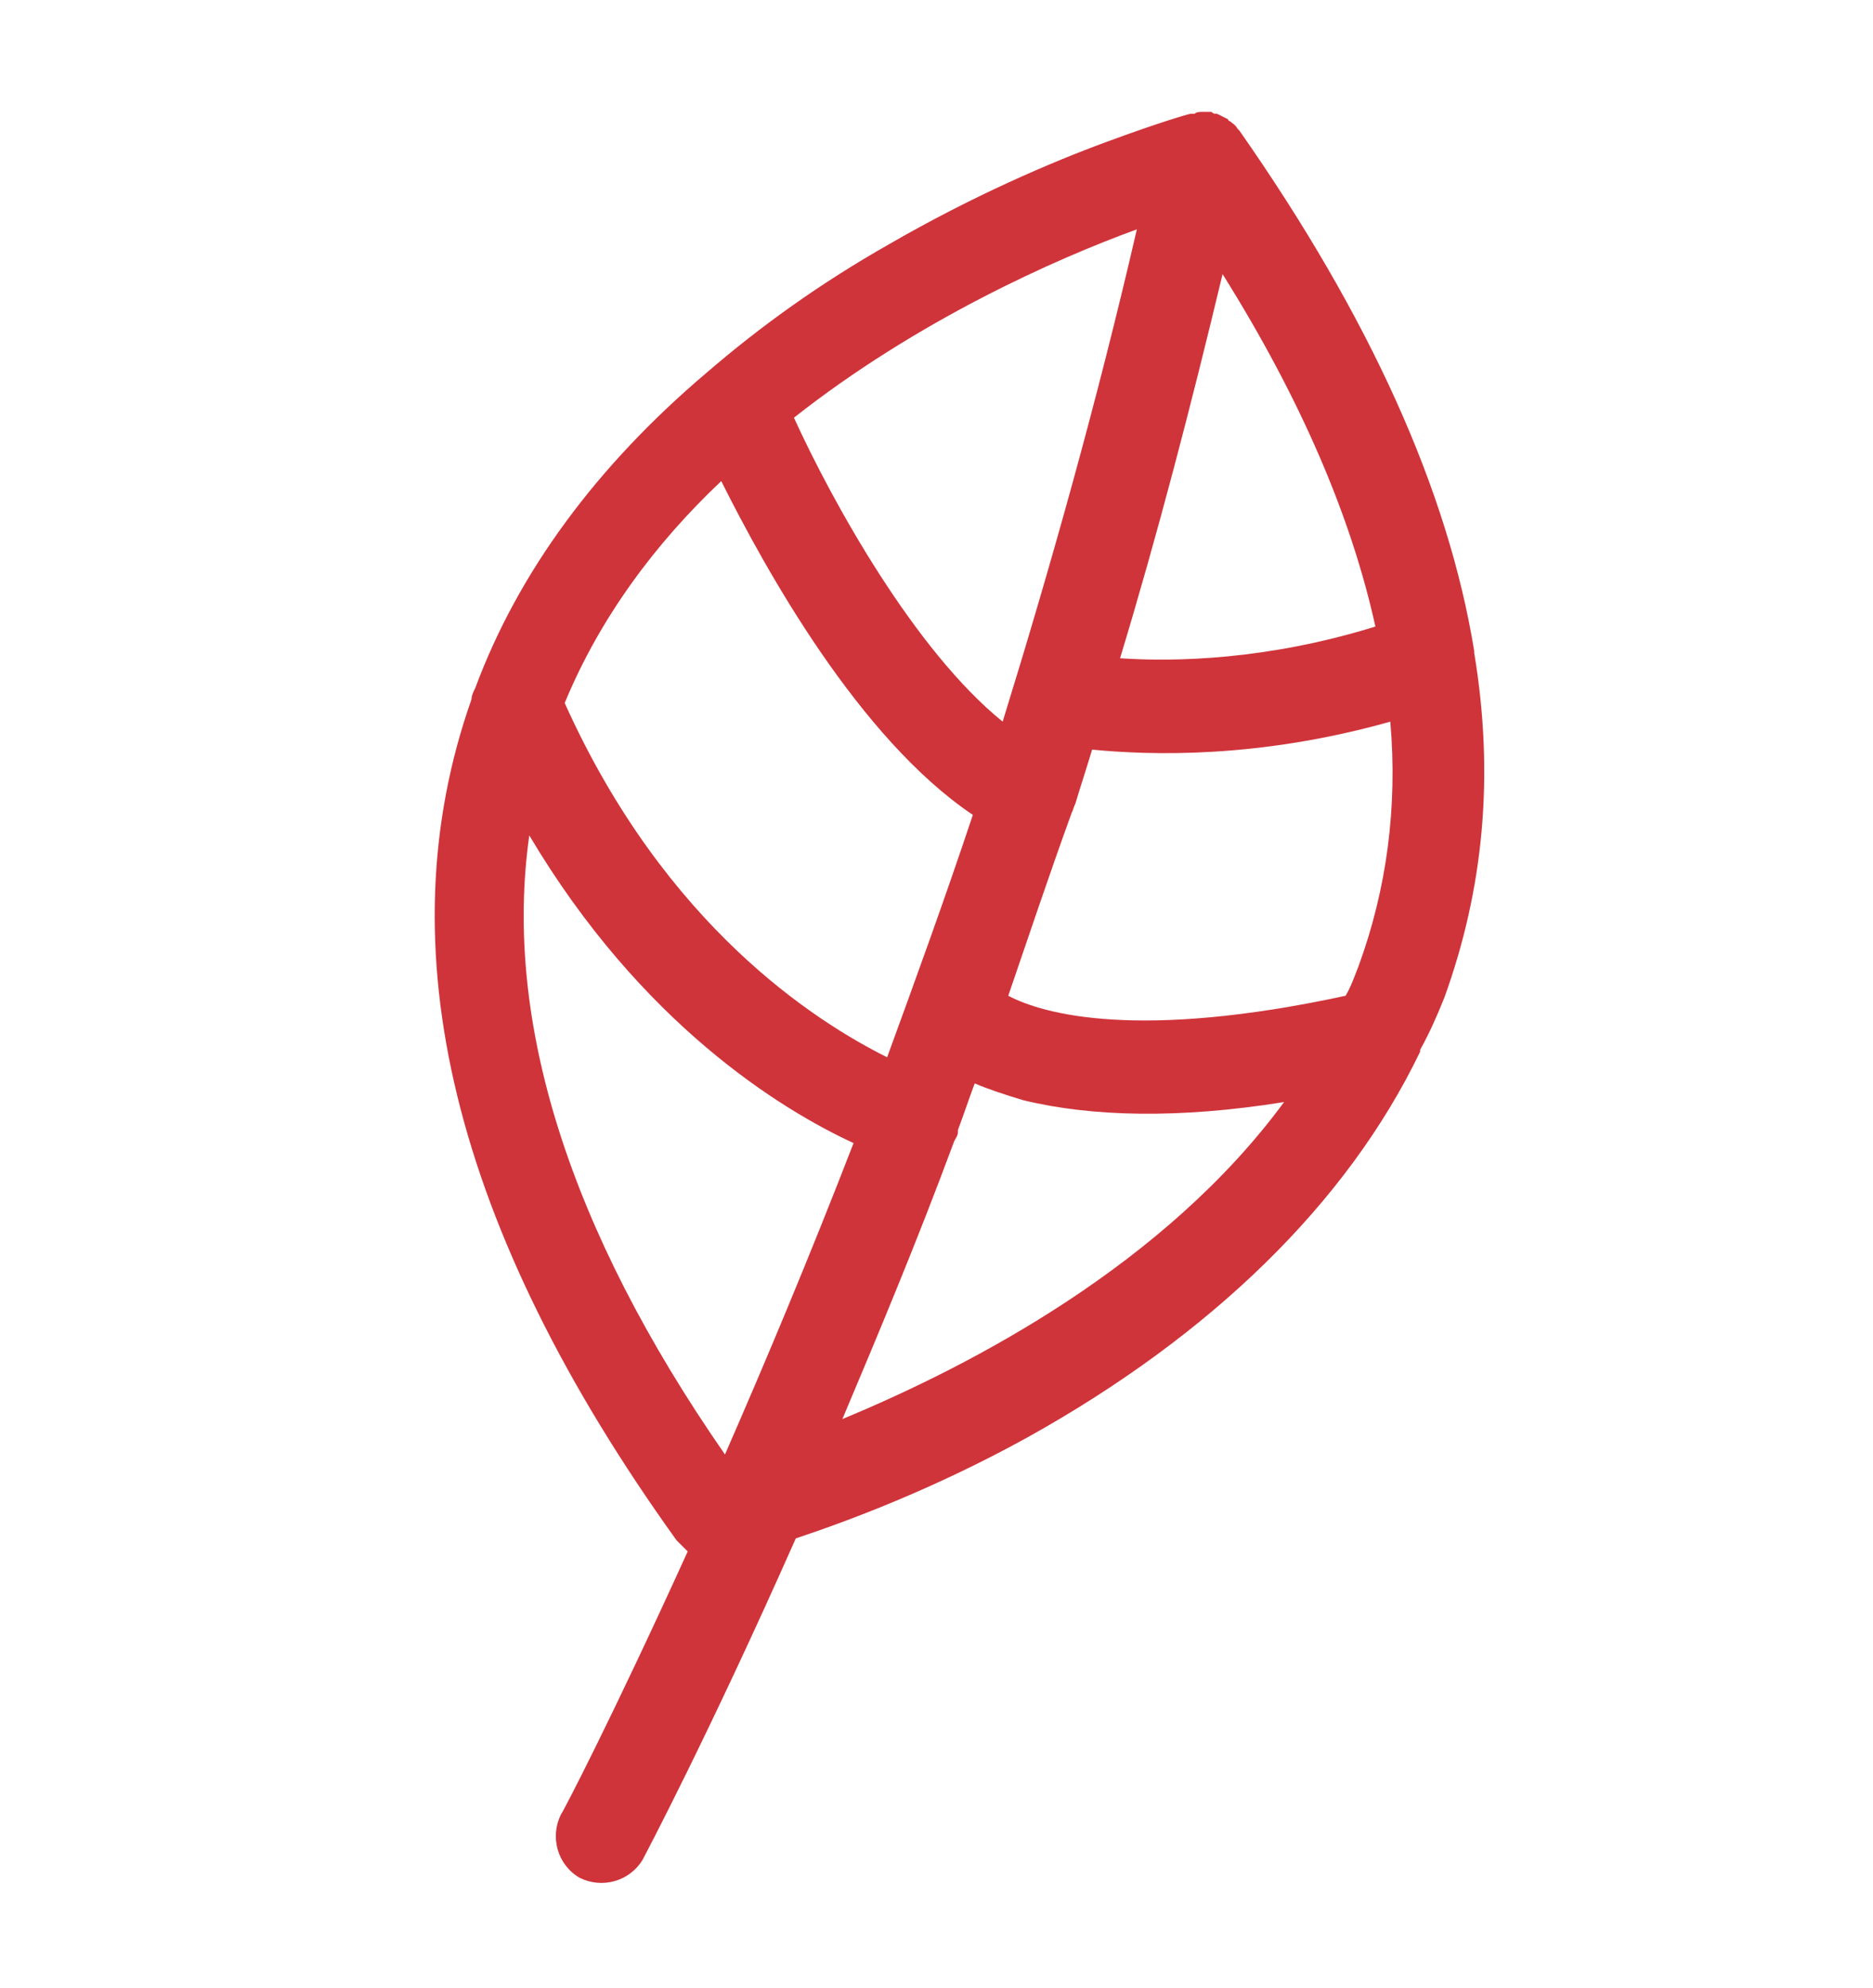 <?xml version="1.0" encoding="utf-8"?>
<!-- Generator: Adobe Illustrator 21.1.0, SVG Export Plug-In . SVG Version: 6.00 Build 0)  -->
<svg version="1.1" id="Calque_1" xmlns="http://www.w3.org/2000/svg" xmlns:xlink="http://www.w3.org/1999/xlink" x="0px" y="0px"
	 viewBox="0 0 100.5 106.6" style="enable-background:new 0 0 100.5 106.6;" xml:space="preserve">
<style type="text/css">
	.st0{fill:#CF343A;}
</style>
<path class="st0" d="M77.5,53.5c2.1-5.8,2.7-11.9,1.6-18.5c0,0,0,0,0-0.1C77.7,26.3,73.5,17,66.5,7c0,0,0,0-0.1-0.1
	c-0.1-0.2-0.3-0.3-0.4-0.4c0,0-0.1,0-0.1-0.1c-0.2-0.1-0.4-0.2-0.6-0.3c0,0-0.1,0-0.1,0c-0.1,0-0.2-0.1-0.2-0.1c-0.1,0-0.1,0-0.2,0
	c-0.1,0-0.2,0-0.3,0c-0.1,0-0.3,0-0.4,0.1c-0.1,0-0.1,0-0.2,0c-0.1,0-1.8,0.5-4.5,1.5c-3,1.1-7.2,2.9-11.7,5.5
	c-3.7,2.1-6.9,4.4-9.8,6.9c0,0,0,0,0,0c-5.9,5-10.1,10.7-12.4,16.9c0,0,0,0,0,0c-0.1,0.2-0.2,0.4-0.2,0.6c-4.7,13.3-1,28.4,11,45.1
	c0.2,0.2,0.4,0.4,0.6,0.6c-4,8.8-6.7,14-6.8,14.1c-0.6,1.2-0.2,2.7,1,3.4c1.2,0.6,2.7,0.2,3.4-1c0.1-0.2,3.5-6.6,8.2-17.2
	c3-1,7.5-2.7,12.4-5.4C65,71.6,72.3,64.5,76.2,56.4c0,0,0,0,0-0.1C76.7,55.4,77.1,54.5,77.5,53.5z M65.6,14.7
	c4.2,6.7,6.9,13,8.2,18.9C68,35.4,63,35.5,60.1,35.3C62.1,28.7,63.9,21.8,65.6,14.7z M57.5,43.6C57.5,43.6,57.5,43.6,57.5,43.6
	c0.1-0.2,0.1-0.3,0.2-0.5c0.3-1,0.6-1.9,0.9-2.9c3.1,0.3,8.9,0.5,16-1.5c0.4,4.6-0.2,9-1.7,13.1c-0.2,0.5-0.4,1.1-0.7,1.6
	c-11.1,2.4-16.2,1-18.1,0C55.2,50.2,56.3,46.9,57.5,43.6z M61,12.3c-2.1,9.1-4.6,18-7.2,26.4c-4.7-3.8-9.1-11.7-11.2-16.3
	C49.2,17.2,56.6,13.9,61,12.3z M38.7,25.8c2.4,4.8,7.4,13.8,13.5,17.9c-1.5,4.5-3.1,8.9-4.6,13c-3.8-1.9-11.9-7-17.3-19
	C32.2,33.1,35.2,29.1,38.7,25.8z M28.4,44.8c6,10.1,13.5,14.7,17.4,16.5c-2.4,6.2-4.8,11.9-6.9,16.7C30.5,65.9,27,54.7,28.4,44.8z
	 M45.2,76.1c1.9-4.5,4-9.5,6-14.9c0.1-0.2,0.2-0.3,0.2-0.5c0,0,0-0.1,0-0.1c0.3-0.8,0.6-1.7,0.9-2.5c0.7,0.3,1.6,0.6,2.6,0.9
	c3.7,0.9,8.4,1,14,0.1C62.5,67.8,52.2,73.2,45.2,76.1z"/>
</svg>
